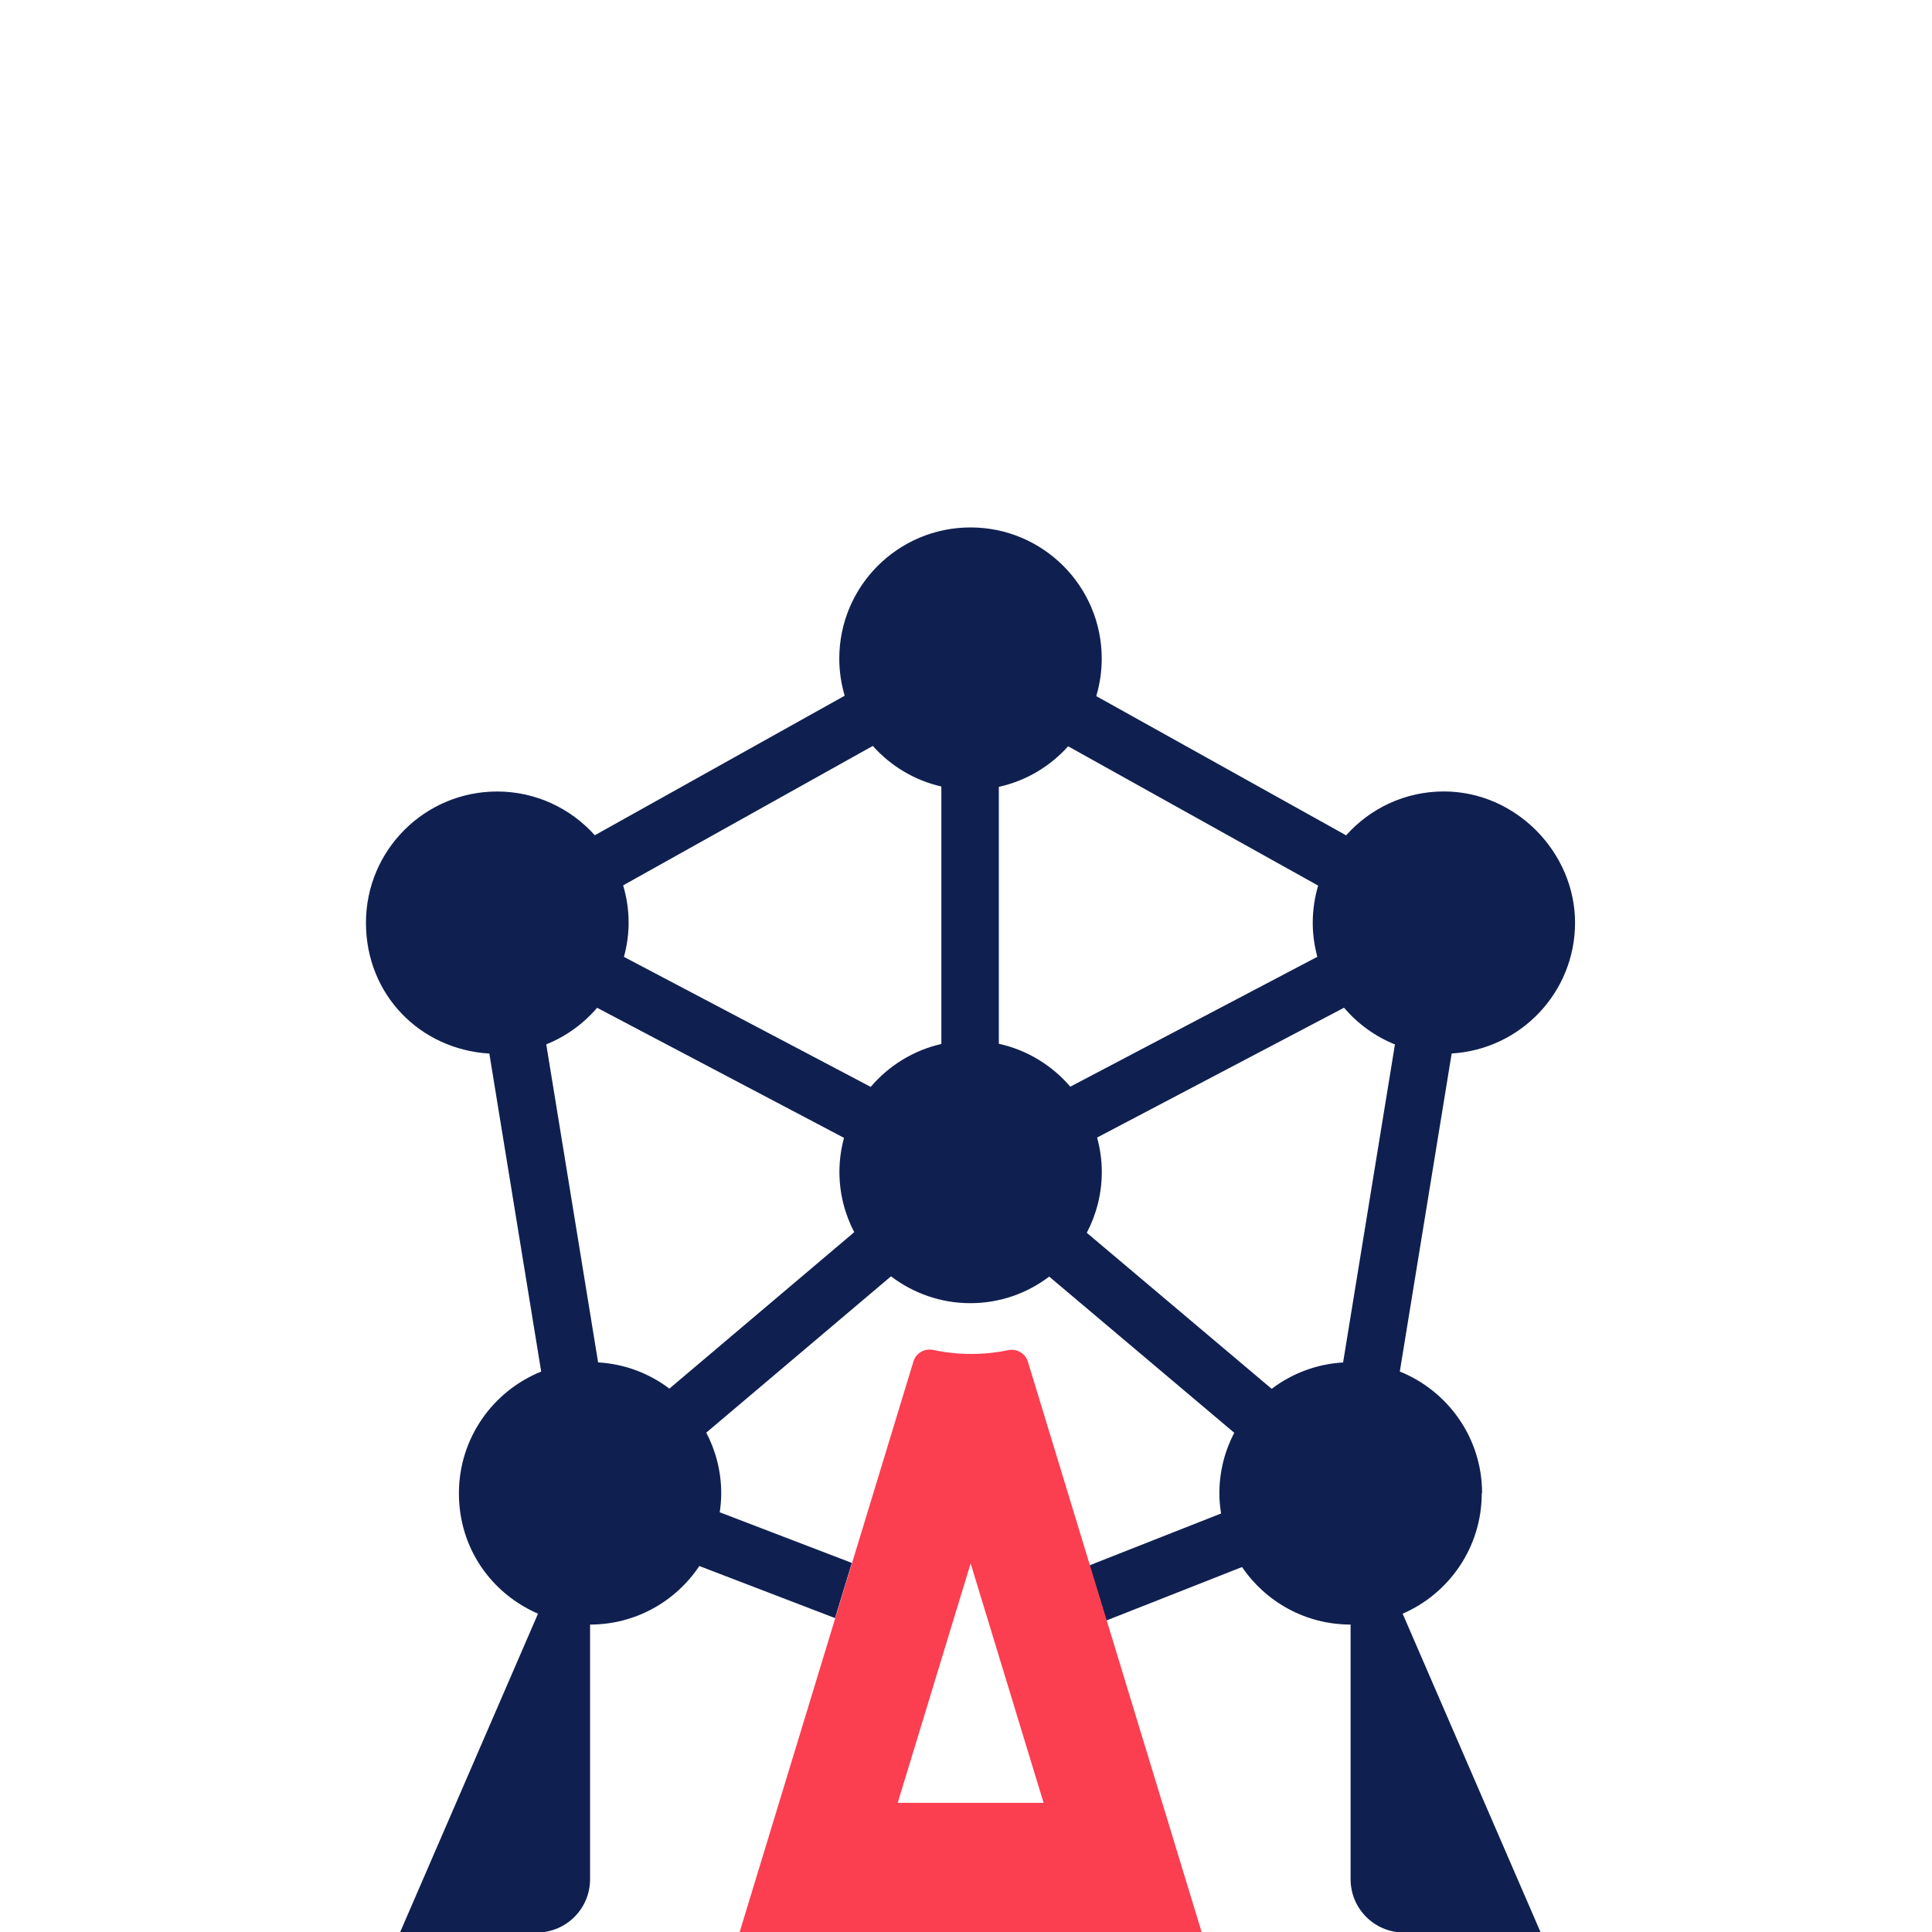 <?xml version="1.0" encoding="UTF-8"?>
<svg width="110px" height="110px" viewBox="0 0 110 110" version="1.1" xmlns="http://www.w3.org/2000/svg" xmlns:xlink="http://www.w3.org/1999/xlink">
    <title>CBA-Icons-Brussel-positive</title>
    <g id="CBA-Icons-Brussel-positive" stroke="none" stroke-width="1" fill="none" fill-rule="evenodd">
        <g transform="translate(20.836, 30.03)" fill-rule="nonzero" id="Shape">
            <path d="M63.548,54.987 C63.548,51.846 61.608,49.167 58.863,48.059 L61.816,29.951 C65.734,29.72 68.841,26.479 68.841,22.503 C68.841,18.527 65.496,15.032 61.369,15.032 C59.156,15.032 57.174,15.998 55.807,17.53 L41.58,9.604 C41.78,8.927 41.892,8.214 41.892,7.471 C41.892,3.345 38.547,5.47018418e-15 34.42,5.47018418e-15 C30.294,5.47018418e-15 26.949,3.345 26.949,7.471 C26.949,8.203 27.061,8.911 27.257,9.581 L13.03,17.526 C11.663,16.002 9.681,15.035 7.471,15.035 C3.345,15.035 5.47018418e-15,18.38 5.47018418e-15,22.507 C5.47018418e-15,26.633 3.11,29.724 7.025,29.955 L9.977,48.062 C7.233,49.167 5.293,51.85 5.293,54.991 C5.293,58.132 7.148,60.696 9.796,61.847 L1.936,80 L9.723,80 C11.402,80 12.76,78.641 12.76,76.963 L12.76,62.466 C15.355,62.466 17.641,61.142 18.981,59.133 L26.71,62.097 L27.665,58.956 L20.143,56.073 C20.193,55.719 20.228,55.361 20.228,54.995 C20.228,53.748 19.916,52.574 19.377,51.538 L29.894,42.639 C31.149,43.593 32.711,44.167 34.409,44.167 C36.106,44.167 37.65,43.601 38.901,42.654 L49.437,51.546 C48.898,52.578 48.59,53.748 48.59,54.995 C48.59,55.388 48.628,55.769 48.686,56.142 L41.195,59.094 L42.154,62.235 L49.879,59.191 C51.223,61.165 53.49,62.466 56.061,62.466 L56.061,76.963 C56.061,78.641 57.42,80 59.098,80 L66.885,80 L59.025,61.847 C61.673,60.7 63.529,58.063 63.529,54.991 L63.548,54.987 Z M13.218,47.539 L10.266,29.432 C11.394,28.978 12.383,28.258 13.161,27.349 L27.218,34.755 C27.053,35.371 26.957,36.018 26.957,36.688 C26.957,37.927 27.265,39.097 27.8,40.125 L17.276,49.032 C16.132,48.166 14.739,47.627 13.218,47.539 L13.218,47.539 Z M41.63,34.736 L55.688,27.345 C56.465,28.258 57.458,28.981 58.586,29.436 L55.634,47.543 C54.11,47.631 52.712,48.178 51.569,49.044 L41.041,40.16 C41.584,39.124 41.896,37.946 41.896,36.695 C41.896,36.018 41.8,35.367 41.63,34.744 L41.63,34.736 Z M54.214,20.39 C54.017,21.06 53.906,21.772 53.906,22.507 C53.906,23.18 54.002,23.827 54.167,24.447 L40.102,31.841 C39.063,30.629 37.646,29.751 36.033,29.397 L36.033,14.77 C37.588,14.427 38.955,13.603 39.979,12.46 L54.21,20.39 L54.214,20.39 Z M28.858,12.441 C29.871,13.576 31.226,14.4 32.761,14.751 L32.761,29.409 C31.164,29.774 29.763,30.648 28.739,31.853 L14.689,24.451 C14.858,23.831 14.955,23.18 14.955,22.503 C14.955,21.764 14.843,21.052 14.643,20.378 L28.862,12.437 L28.858,12.441 Z" fill="#0F2050"></path>
            <path d="M37.688,47.497 C37.542,47.019 37.053,46.742 36.564,46.842 C35.883,46.985 35.179,47.058 34.459,47.058 C33.739,47.058 32.996,46.981 32.299,46.831 C31.807,46.727 31.318,47.004 31.172,47.485 L21.271,79.992 L47.585,79.992 L37.688,47.497 L37.688,47.497 Z M30.275,72.617 L34.428,58.983 L38.582,72.617 L30.279,72.617 L30.275,72.617 Z" fill="#FB3E50"></path>
        </g>
    </g>
</svg>